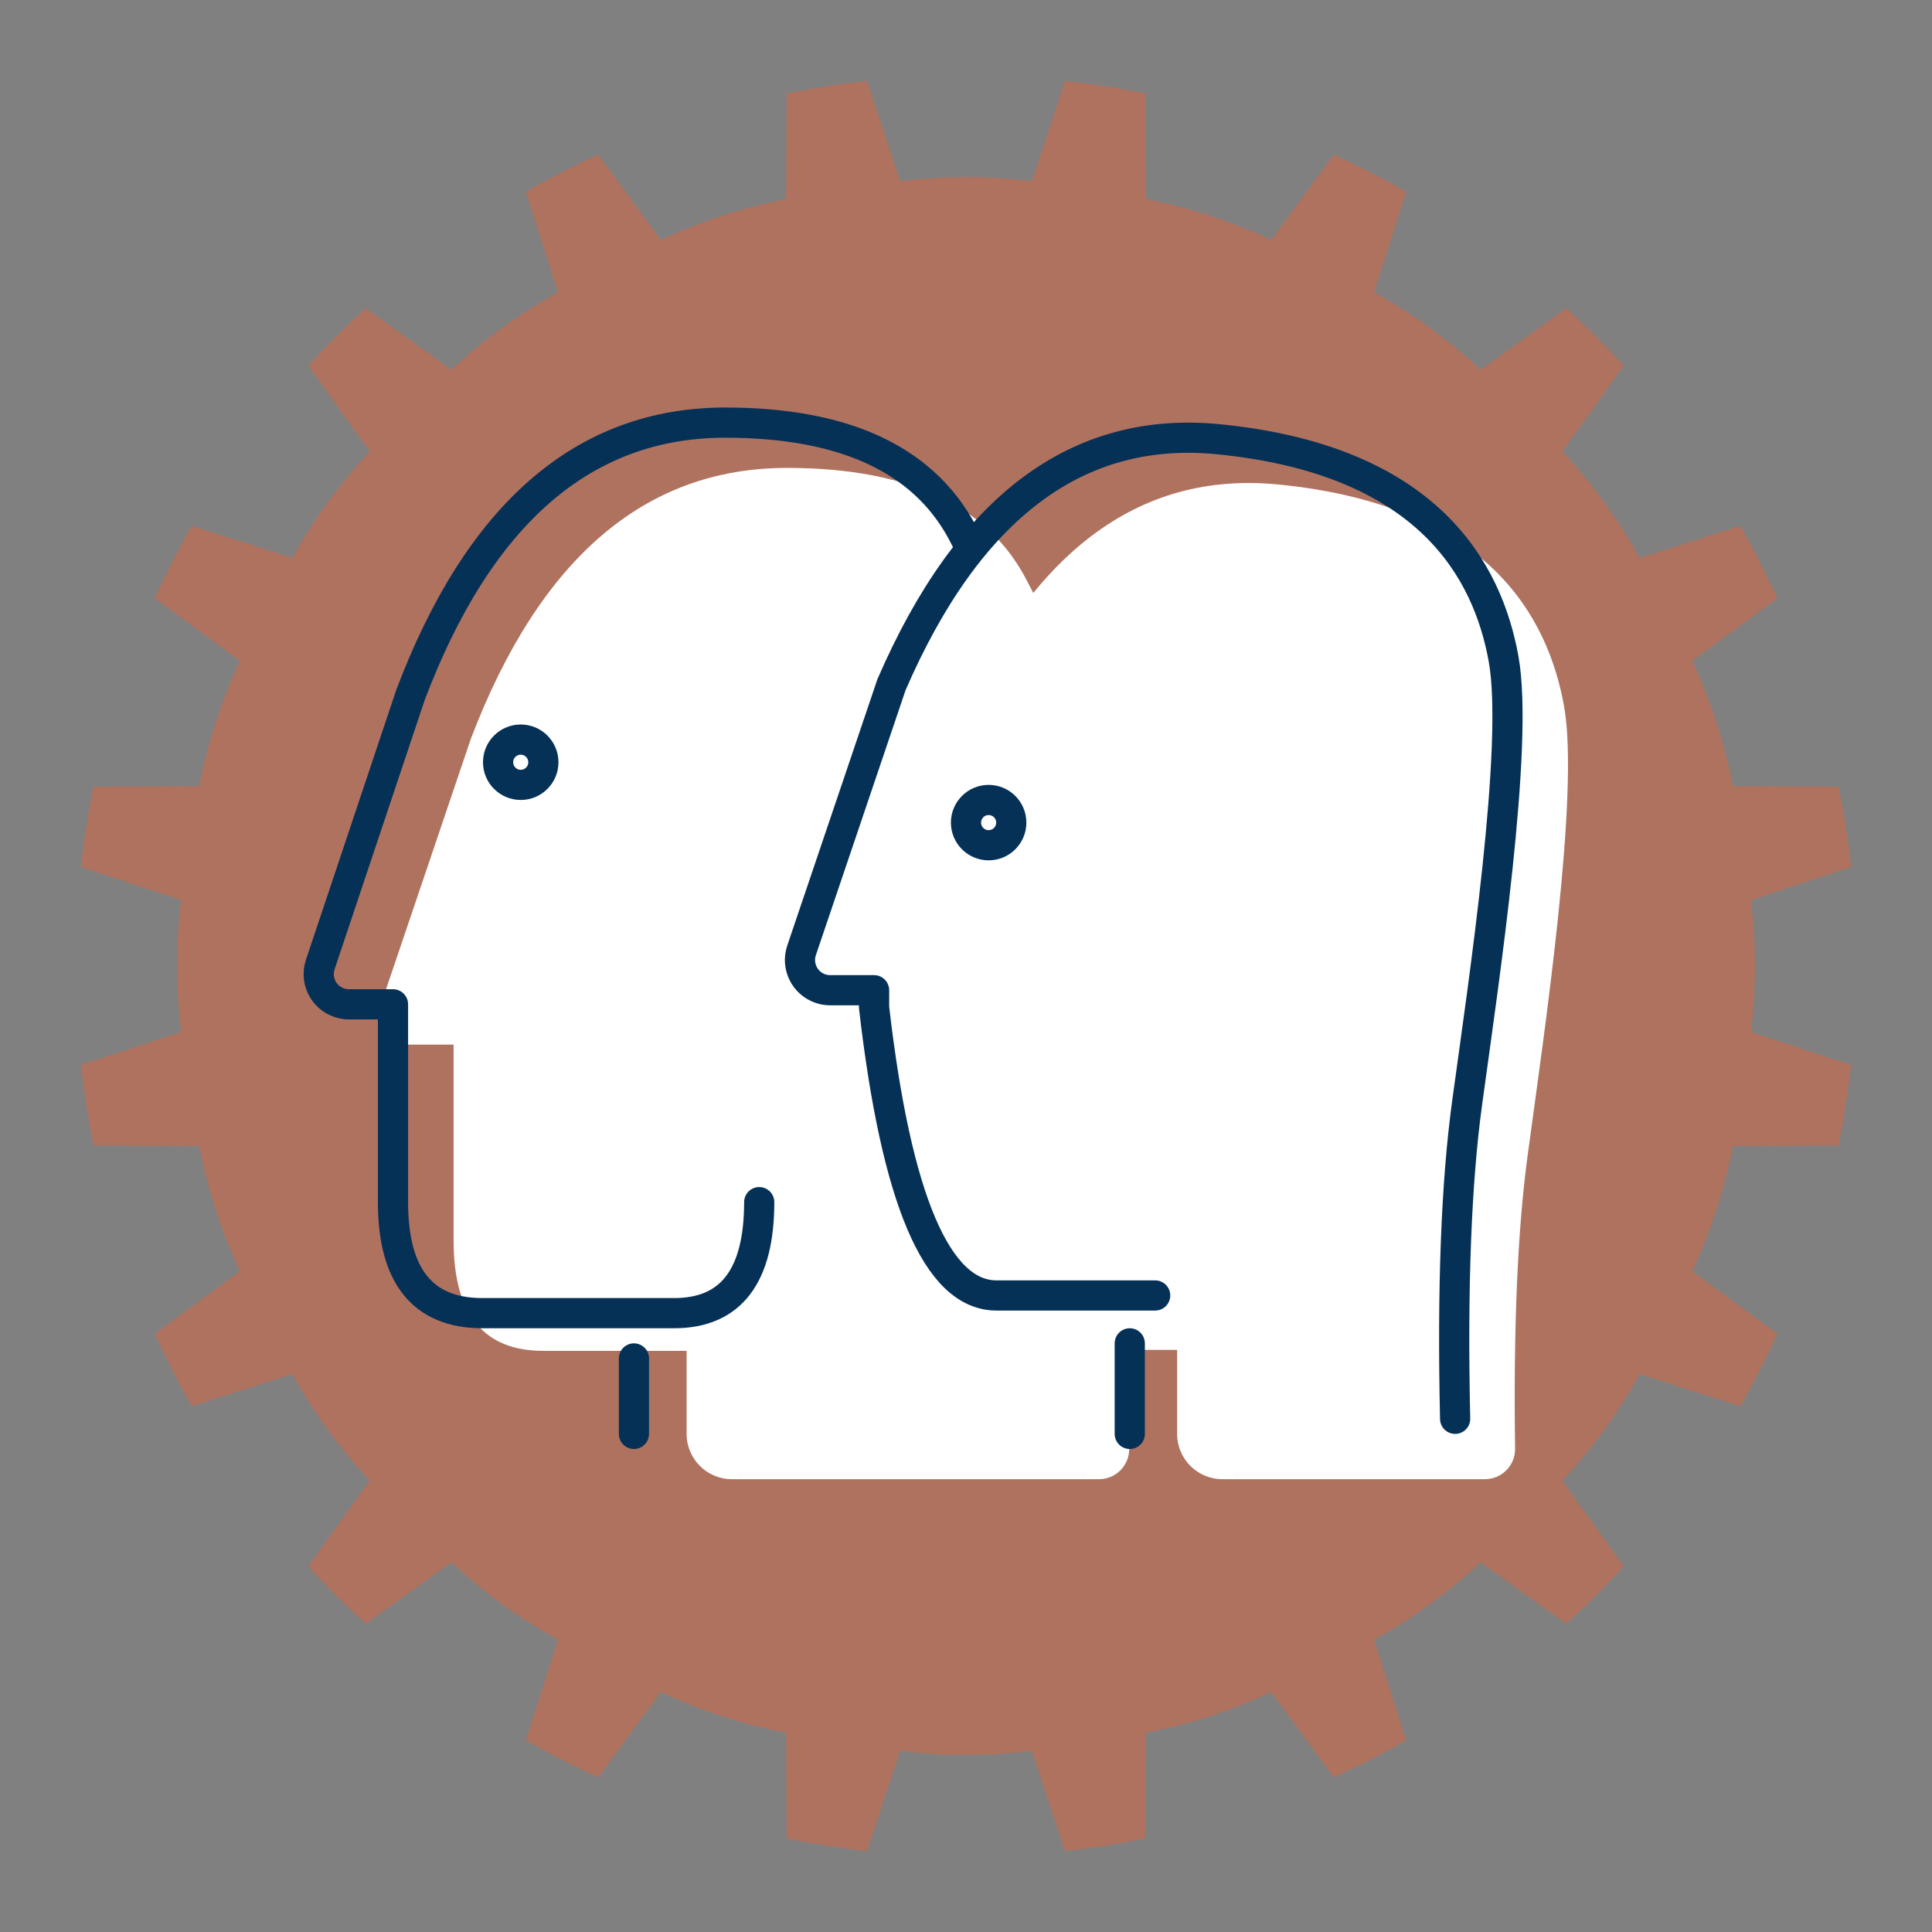 <svg xmlns="http://www.w3.org/2000/svg" width="128" height="128" viewBox="0 0 128 128">
  <rect x="0" y="0" width="128" height="128" fill="#808080" stroke="none"/>
  <g fill="none">
    <rect width="128" height="128"/>
    <path fill="#F65E2E" d="M52.117,6.197 C53.865,5.84 55.641,5.56 57.441,5.36 L59.636,12 C61.091,11.821 62.545,11.732 64,11.732 C65.455,11.732 66.909,11.821 68.364,12 L70.559,5.36 C72.359,5.56 74.135,5.84 75.883,6.197 L75.919,13.197 C77.357,13.476 78.768,13.84 80.152,14.29 C81.535,14.739 82.891,15.274 84.219,15.893 L88.364,10.25 C90.005,10.995 91.606,11.813 93.163,12.7 L91.035,19.366 C92.316,20.077 93.546,20.859 94.723,21.714 C95.899,22.569 97.023,23.496 98.095,24.496 L103.769,20.417 C105.098,21.63 106.37,22.902 107.583,24.231 L103.504,29.905 C104.504,30.977 105.431,32.101 106.286,33.277 C107.141,34.454 107.923,35.684 108.634,36.965 L115.3,34.837 C116.187,36.394 117.005,37.995 117.75,39.636 L112.107,43.781 C112.726,45.109 113.261,46.465 113.71,47.848 C114.16,49.232 114.524,50.643 114.803,52.081 L121.803,52.117 C122.16,53.865 122.44,55.641 122.64,57.441 L116,59.636 C116.179,61.091 116.268,62.545 116.268,64 C116.268,65.455 116.179,66.909 116,68.364 L122.64,70.559 C122.44,72.359 122.16,74.135 121.803,75.883 L114.803,75.919 C114.524,77.357 114.16,78.768 113.71,80.152 C113.261,81.535 112.726,82.891 112.107,84.219 L117.75,88.364 C117.005,90.005 116.187,91.606 115.3,93.163 L108.634,91.035 C107.923,92.316 107.141,93.546 106.286,94.723 C105.431,95.899 104.504,97.023 103.504,98.095 L107.583,103.769 C106.37,105.098 105.098,106.37 103.769,107.583 L98.095,103.504 C97.023,104.504 95.899,105.431 94.723,106.286 C93.546,107.141 92.316,107.923 91.035,108.634 L93.163,115.3 C91.606,116.187 90.005,117.005 88.364,117.75 L84.219,112.107 C82.891,112.726 81.535,113.261 80.152,113.71 C78.768,114.16 77.357,114.524 75.919,114.803 L75.883,121.803 C74.135,122.16 72.359,122.44 70.559,122.64 L68.364,116 C66.909,116.179 65.455,116.268 64,116.268 C62.545,116.268 61.091,116.179 59.636,116 L57.441,122.64 C55.641,122.44 53.865,122.16 52.117,121.803 L52.081,114.803 C50.643,114.524 49.232,114.16 47.848,113.71 C46.465,113.261 45.109,112.726 43.781,112.107 L39.636,117.75 C37.995,117.005 36.394,116.187 34.837,115.3 L36.965,108.634 C35.684,107.923 34.454,107.141 33.277,106.286 C32.101,105.431 30.977,104.504 29.905,103.504 L24.231,107.583 C22.902,106.37 21.63,105.098 20.417,103.769 L24.496,98.095 C23.496,97.023 22.569,95.899 21.714,94.723 C20.859,93.546 20.077,92.316 19.366,91.035 L12.7,93.163 C11.813,91.606 10.995,90.005 10.25,88.364 L15.893,84.219 C15.274,82.891 14.739,81.535 14.29,80.152 C13.84,78.768 13.476,77.357 13.197,75.919 L6.197,75.883 C5.84,74.135 5.56,72.359 5.36,70.559 L12,68.364 C11.821,66.909 11.732,65.455 11.732,64 C11.732,62.545 11.821,61.091 12,59.636 L5.36,57.441 C5.56,55.641 5.84,53.865 6.197,52.117 L13.197,52.081 C13.476,50.643 13.84,49.232 14.29,47.848 C14.739,46.465 15.274,45.109 15.893,43.781 L10.25,39.636 C10.995,37.995 11.813,36.394 12.7,34.837 L19.366,36.965 C20.077,35.684 20.859,34.454 21.714,33.277 C22.569,32.101 23.496,30.977 24.496,29.905 L20.417,24.231 C21.63,22.902 22.902,21.63 24.231,20.417 L29.905,24.496 C30.977,23.496 32.101,22.569 33.277,21.714 C34.454,20.859 35.684,20.077 36.965,19.366 L34.837,12.7 C36.394,11.813 37.995,10.995 39.636,10.25 L43.781,15.893 C45.109,15.274 46.465,14.739 47.848,14.29 C49.232,13.84 50.643,13.476 52.081,13.197 L52.117,6.197 Z" opacity=".4"/>
    <g transform="translate(21 28)">
      <path fill="#FFF" d="M47.138,10.678 C44.62,5.559 39.287,3 31.139,3 C21.749,3 14.773,8.968 10.21,20.904 L4.229,38.568 C3.875,39.614 4.436,40.749 5.482,41.103 C5.689,41.173 5.905,41.209 6.124,41.209 L9.053,41.209 L9.053,54.205 C9.053,59.066 11.032,61.497 14.992,61.497 C18.951,61.497 22.117,61.497 24.49,61.497 L24.49,67 C24.49,68.657 25.833,70 27.49,70 L51.813,70 C52.918,70 53.813,69.105 53.813,68 C53.813,67.941 53.811,67.882 53.805,67.824 C52.357,51.449 51.632,39.297 51.632,31.367 C51.632,23.09 50.134,16.193 47.138,10.678 Z"/>
      <path fill="#FFF" d="M79.379,67.971 C79.264,59.955 79.543,53.467 80.215,48.507 C81.306,40.449 83.669,24.606 82.624,18.794 C81.578,12.981 77.711,5.487 63.712,4.1 C54.38,3.175 47.166,8.655 42.072,20.538 L36.104,38.359 C35.753,39.407 36.318,40.54 37.365,40.891 C37.57,40.959 37.785,40.994 38.001,40.994 L40.919,40.994 L40.919,42.149 C42.383,55.005 45.087,61.433 49.033,61.433 C52.978,61.433 55.63,61.433 56.988,61.433 L56.988,67 C56.988,68.657 58.331,70 59.988,70 L77.379,70 C78.484,70 79.379,69.105 79.379,68 C79.379,67.99 79.379,67.981 79.379,67.971 Z"/>
      <path stroke="#053157" stroke-linecap="round" stroke-linejoin="round" stroke-width="2" d="M43 7.744C40.49 2.581 35.174-2.27373675e-13 27.051-2.27373675e-13 17.692-2.25801004e-13 10.738 6.019 6.19 18.058L.219 35.903C-.132 36.951.433 38.084 1.481 38.434 1.685 38.503 1.9 38.538 2.115 38.538L5.037 38.538 5.037 51.645C5.037 56.548 7.01 59 10.956 59 16.876 59 18.029 59 23.665 59 27.422 59 29.3 56.548 29.3 51.645M21 67L21 62"/>
      <circle cx="13.5" cy="22.5" r="1.5" stroke="#053157" stroke-linecap="square" stroke-linejoin="round" stroke-width="2"/>
      <path stroke="#053157" stroke-linecap="round" stroke-linejoin="round" stroke-width="2" d="M75.406,66 C75.211,57.341 75.478,50.353 76.205,45.038 C77.297,37.065 79.659,21.389 78.614,15.638 C77.569,9.886 73.701,2.472 59.703,1.099 C50.37,0.184 43.157,5.606 38.063,17.364 L32.106,34.964 C31.752,36.01 32.313,37.145 33.359,37.499 C33.566,37.569 33.782,37.605 34.001,37.605 L36.91,37.605 L36.91,38.747 C38.374,51.468 41.078,57.828 45.023,57.828 C50.942,57.828 49.899,57.828 55.533,57.828"/>
      <circle cx="44.5" cy="26.5" r="1.5" stroke="#053157" stroke-linecap="square" stroke-linejoin="round" stroke-width="2" transform="matrix(-1 0 0 1 89 0)"/>
      <path stroke="#053157" stroke-linecap="round" stroke-linejoin="round" stroke-width="2" d="M54.25,67 L54.25,61" transform="matrix(-1 0 0 1 108.1 0)"/>
    </g>
  </g>
</svg>

